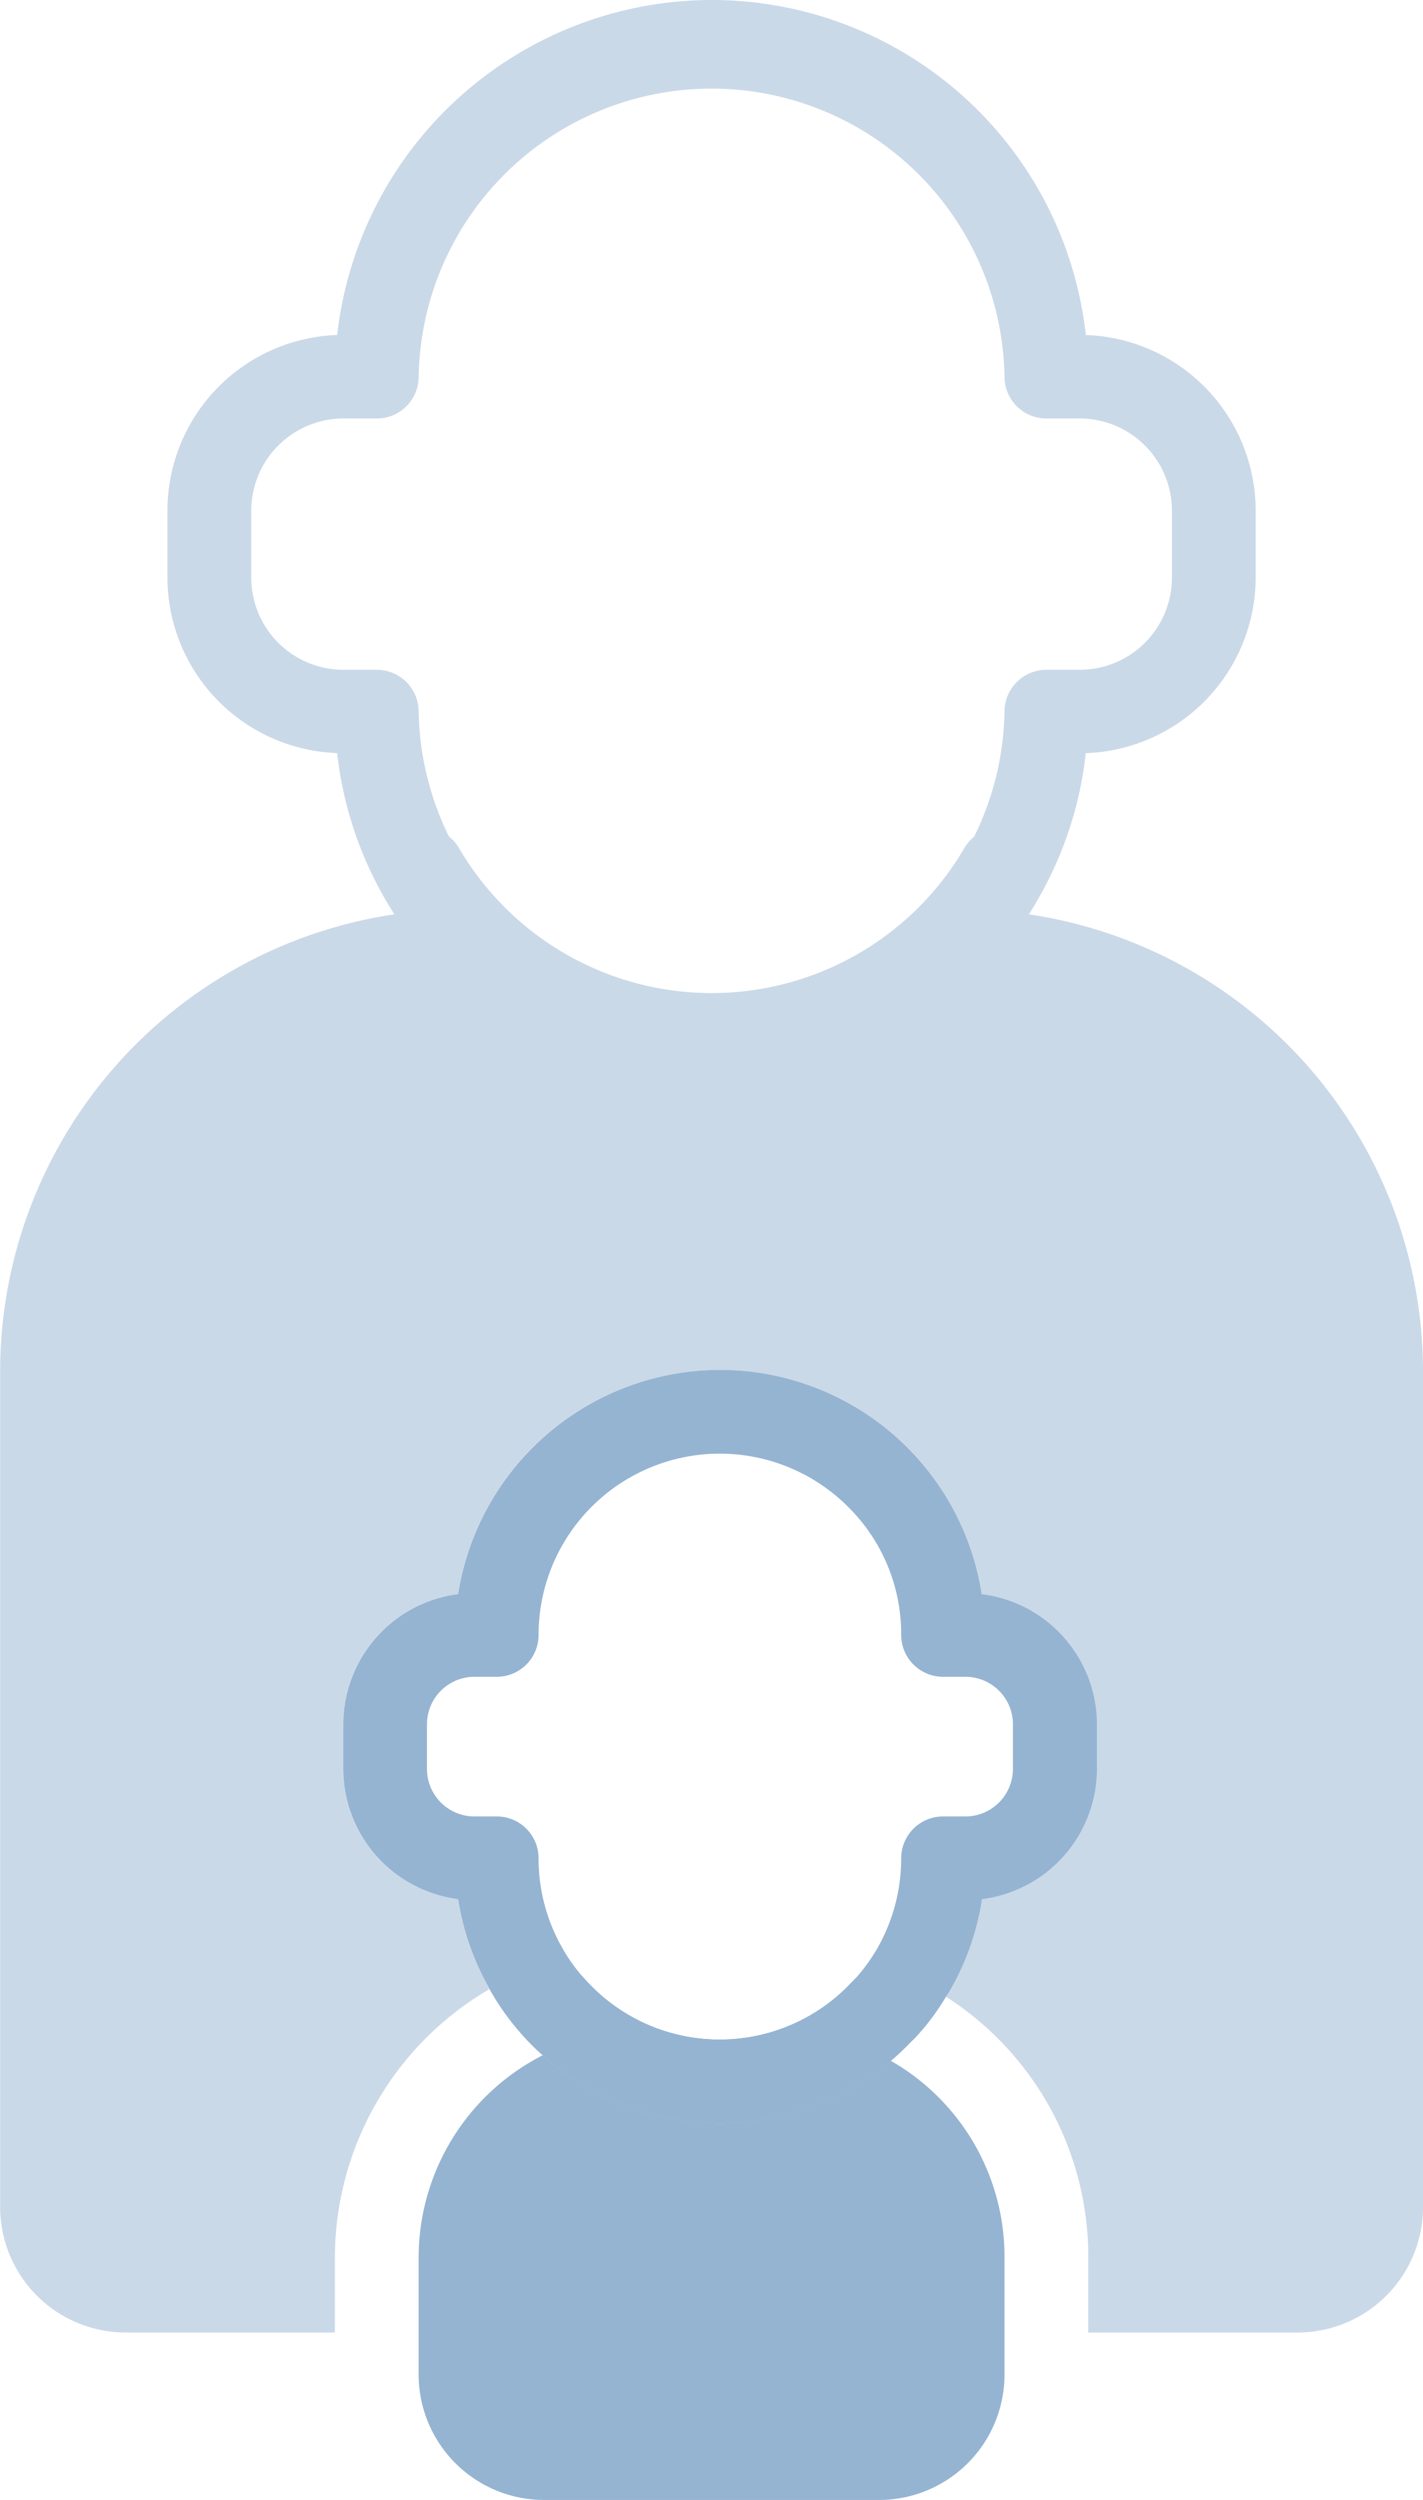 <svg id="Parental_Care" data-name="Parental Care" xmlns="http://www.w3.org/2000/svg" width="72.145" height="126.742" viewBox="0 0 72.145 126.742">
  <g id="Group_14181" data-name="Group 14181">
    <path id="Path_10054" data-name="Path 10054" d="M42.615,35.021a2.14,2.14,0,0,0-1.99,1.046A14.837,14.837,0,0,1,15,36.059,2.147,2.147,0,0,0,13,35.021a25.581,25.581,0,0,0-3.021.4,19.31,19.31,0,0,0,1.345,2.785c.236.4.48.787.732,1.172h.016c.212.315.433.614.661.9l.047.071c.236.291.48.574.724.857l.024.031a17.079,17.079,0,0,0,1.6,1.6c.283.26.566.5.865.724l.031.024c.3.236.6.456.913.669.267.2.551.378.842.551a11.066,11.066,0,0,0,1.07.614c.346.189.708.362,1.078.535a4.924,4.924,0,0,0,.59.252c.189.087.385.165.574.236.409.157.834.3,1.259.417.165.055.323.1.488.149.409.11.818.212,1.243.291.189.039.385.071.582.11.212.031.417.063.629.087l.4.055a18.894,18.894,0,0,0,4.216,0l.4-.055c.212-.024.417-.055.629-.087.2-.039.393-.071.582-.11.417-.079.834-.181,1.243-.291.165-.047.33-.094.5-.149a18.52,18.52,0,0,0,3.493-1.432c.323-.165.645-.354.952-.543a18.86,18.86,0,0,0,5.145-4.563l.024-.031c.22-.291.448-.6.661-.913h.008c.267-.378.511-.763.739-1.164a19,19,0,0,0,1.345-2.793A25.581,25.581,0,0,0,42.615,35.021ZM37.32,93.045a2.067,2.067,0,0,0-1.251-.118,3.228,3.228,0,0,0-.417.126h-.008a3.569,3.569,0,0,0-.378.212,2.365,2.365,0,0,0-.22.173l-.118.118a9.16,9.16,0,0,1-13.593-.2l-.008-.008a2.129,2.129,0,0,0-2.321-.59,15.575,15.575,0,0,0-2.454,1.156l.079.134a12.727,12.727,0,0,0,1.51,2.108,12.4,12.4,0,0,0,1.109,1.117c.307.275.621.535.952.787s.669.472,1.023.684a5.765,5.765,0,0,0,.527.307c.142.087.291.157.448.236a12.643,12.643,0,0,0,3.013,1.086,3.461,3.461,0,0,0,.5.1l.11.024.433.079c.1.016.2.024.307.031a2.737,2.737,0,0,0,.425.055h.031c.189.024.393.031.6.039s.417.024.621.024.4-.016.59-.024a3.113,3.113,0,0,0,.393-.024c.267-.016.527-.039.787-.079.2-.024.393-.055.59-.087s.378-.079.574-.126a9.617,9.617,0,0,0,1.133-.3c.37-.118.739-.252,1.093-.4.189-.079.362-.157.535-.236s.354-.173.527-.267c.142-.071.283-.149.433-.236a13.367,13.367,0,0,0,2-1.392,13.884,13.884,0,0,0,1.046-.991l.11-.1A12.031,12.031,0,0,0,39.68,94.3,14.352,14.352,0,0,0,37.32,93.045Z" transform="translate(8.267 6.928)" fill="#cad9e8"/>
    <path id="Path_10055" data-name="Path 10055" d="M79.809,58.713v42.44a6.362,6.362,0,0,1-6.364,6.364H62.84V103.7a15.649,15.649,0,0,0-7.229-13.216c.055-.079.1-.157.149-.228a13.162,13.162,0,0,0,1.676-4.712,6.67,6.67,0,0,0,5.829-6.608V76.68a6.668,6.668,0,0,0-5.829-6.6A13.433,13.433,0,0,0,44.165,58.713,13.465,13.465,0,0,0,30.886,70.08a6.668,6.668,0,0,0-5.821,6.6v2.258a6.67,6.67,0,0,0,5.821,6.608,13.273,13.273,0,0,0,1.6,4.555,15.794,15.794,0,0,0-7.843,13.6v3.815h-10.6a6.369,6.369,0,0,1-6.372-6.364V58.713A23.437,23.437,0,0,1,27.991,35.569h.016c.212.315.433.614.661.9l.047.071c.228.3.472.582.724.857l.024.031a17.082,17.082,0,0,0,1.6,1.6c.283.26.566.5.865.724l.031.024c.3.236.6.456.913.669.267.2.551.378.842.551a11.062,11.062,0,0,0,1.07.614,10.563,10.563,0,0,0,1.078.535,4.921,4.921,0,0,0,.59.252c.189.087.385.165.574.236.409.157.834.3,1.259.417.165.055.323.1.488.149.409.11.818.212,1.243.291.189.039.385.071.582.11.212.031.417.063.629.087l.4.055a18.9,18.9,0,0,0,4.216,0l.4-.055c.212-.024.417-.055.629-.087.2-.039.393-.071.582-.11.417-.079.834-.181,1.243-.291.165-.047.33-.094.5-.149a18.52,18.52,0,0,0,3.493-1.432c.323-.165.645-.354.952-.543a18.861,18.861,0,0,0,5.145-4.563l.024-.031c.236-.291.456-.6.669-.913A23.43,23.43,0,0,1,79.809,58.713Z" transform="translate(-7.664 10.737)" fill="#cad9e8"/>
    <path id="Path_10056" data-name="Path 10056" d="M55.305,46.594A19.078,19.078,0,0,0,36.331,29.61,19.128,19.128,0,0,0,17.349,46.594,8.915,8.915,0,0,0,8.743,55.5v3.39a8.92,8.92,0,0,0,8.606,8.9,18.965,18.965,0,0,0,2.5,7.52c.236.4.48.787.732,1.172H20.6c.212.315.433.614.661.9l.047.071c.236.291.48.574.724.857l.024.031a17.078,17.078,0,0,0,1.6,1.6c.283.26.566.5.865.724l.031.024c.3.236.6.456.913.669.267.2.551.378.842.551a11.064,11.064,0,0,0,1.07.614c.346.189.708.362,1.078.535a4.918,4.918,0,0,0,.59.252c.189.087.385.165.574.236.409.157.834.3,1.259.417.165.055.323.1.488.149.409.11.818.212,1.243.291.189.039.385.071.582.11.212.031.417.063.629.087l.4.055a18.9,18.9,0,0,0,4.216,0l.4-.055c.212-.024.417-.055.629-.087.2-.039.393-.071.582-.11.417-.079.834-.181,1.243-.291.165-.047.33-.094.5-.149a18.52,18.52,0,0,0,3.493-1.432c.323-.165.645-.354.952-.543a18.861,18.861,0,0,0,5.145-4.563L51.4,77.4c.236-.291.456-.6.669-.913.267-.378.511-.763.739-1.164a19.006,19.006,0,0,0,1.345-2.793,18.77,18.77,0,0,0,1.149-4.736,8.922,8.922,0,0,0,8.614-8.9V55.5A8.916,8.916,0,0,0,55.305,46.594Zm4.366,12.3a4.677,4.677,0,0,1-4.665,4.673h-1.7a2.124,2.124,0,0,0-2.124,2.116,14.852,14.852,0,0,1-29.7,0,2.124,2.124,0,0,0-2.124-2.116h-1.7a4.677,4.677,0,0,1-4.665-4.673V55.5a4.677,4.677,0,0,1,4.665-4.673h1.7a2.123,2.123,0,0,0,2.124-2.116,14.852,14.852,0,0,1,29.7,0,2.123,2.123,0,0,0,2.124,2.116h1.7A4.677,4.677,0,0,1,59.671,55.5Z" transform="translate(-0.255 -29.61)" fill="#cad9e8"/>
    <path id="Path_10057" data-name="Path 10057" d="M42.247,49.878A13.433,13.433,0,0,0,28.976,38.511,13.465,13.465,0,0,0,15.7,49.878a6.668,6.668,0,0,0-5.821,6.6v2.258A6.67,6.67,0,0,0,15.7,65.344a13.274,13.274,0,0,0,1.6,4.555l.079.134a12.726,12.726,0,0,0,1.51,2.108,12.4,12.4,0,0,0,1.109,1.117c.307.275.621.535.952.787s.669.472,1.023.684a5.774,5.774,0,0,0,.527.307c.142.087.291.157.448.236a12.642,12.642,0,0,0,3.013,1.086,3.46,3.46,0,0,0,.5.1l.11.024.433.079c.1.016.2.024.307.031a2.736,2.736,0,0,0,.425.055h.031c.189.024.393.031.6.039s.417.024.621.024.4-.016.59-.024a3.114,3.114,0,0,0,.393-.024c.267-.016.527-.039.787-.079.2-.024.393-.055.59-.087s.378-.079.574-.126a9.614,9.614,0,0,0,1.133-.3c.37-.118.739-.252,1.093-.4.189-.079.362-.157.535-.236s.354-.173.527-.267c.142-.071.283-.149.433-.236a13.366,13.366,0,0,0,2-1.392,13.889,13.889,0,0,0,1.046-.991l.11-.1a12.032,12.032,0,0,0,1.636-2.163c.055-.079.1-.157.149-.228a13.162,13.162,0,0,0,1.676-4.712,6.67,6.67,0,0,0,5.829-6.608V56.478A6.668,6.668,0,0,0,42.247,49.878Zm1.581,8.858a2.407,2.407,0,0,1-2.4,2.415H40.288a2.123,2.123,0,0,0-2.124,2.116,9.185,9.185,0,0,1-1.251,4.641,8.928,8.928,0,0,1-1.125,1.518l-.118.118a9.16,9.16,0,0,1-13.593-.2l-.008-.008A8.57,8.57,0,0,1,21.031,67.9a9.135,9.135,0,0,1-1.251-4.633,2.117,2.117,0,0,0-2.116-2.116H16.523a2.407,2.407,0,0,1-2.4-2.415V56.478a2.406,2.406,0,0,1,2.4-2.407h1.141a2.118,2.118,0,0,0,2.116-2.124,9.189,9.189,0,0,1,15.694-6.49,9.058,9.058,0,0,1,2.69,6.49,2.125,2.125,0,0,0,2.124,2.124h1.141a2.406,2.406,0,0,1,2.4,2.407Z" transform="translate(7.525 30.939)" fill="#95b4d2"/>
    <path id="Path_10058" data-name="Path 10058" d="M31.587,42.757a2.067,2.067,0,0,0-1.251-.118,3.233,3.233,0,0,0-.417.126h-.008a3.567,3.567,0,0,0-.378.212,2.362,2.362,0,0,0-.22.173l-.118.118a9.16,9.16,0,0,1-13.593-.2l-.008-.008a2.129,2.129,0,0,0-2.321-.59,15.574,15.574,0,0,0-2.454,1.156l.079.134a12.727,12.727,0,0,0,1.51,2.108,12.4,12.4,0,0,0,1.109,1.117c.307.275.621.535.952.787s.669.472,1.023.684a5.772,5.772,0,0,0,.527.307c.142.087.291.157.448.236a12.641,12.641,0,0,0,3.013,1.086,3.459,3.459,0,0,0,.5.1l.11.024.433.079c.1.016.2.024.307.031a2.738,2.738,0,0,0,.425.055h.031c.189.024.393.031.6.039s.417.024.621.024.4-.016.59-.024a3.113,3.113,0,0,0,.393-.024c.267-.016.527-.039.787-.079.2-.024.393-.055.59-.087s.378-.079.574-.126a9.622,9.622,0,0,0,1.133-.3c.37-.118.739-.252,1.093-.4.189-.079.362-.157.535-.236s.354-.173.527-.267c.142-.071.283-.149.433-.236a13.366,13.366,0,0,0,2-1.392,13.885,13.885,0,0,0,1.046-.991l.11-.1a12.031,12.031,0,0,0,1.636-2.163A14.352,14.352,0,0,0,31.587,42.757Z" transform="translate(14 57.215)" fill="#95b4d2"/>
    <path id="Path_10059" data-name="Path 10059" d="M40.066,53.17V59.11A6.362,6.362,0,0,1,33.7,65.474H16.726a6.362,6.362,0,0,1-6.364-6.364V53.17a11.524,11.524,0,0,1,6.293-10.242c.307.275.621.535.952.787s.669.472,1.023.684a5.772,5.772,0,0,0,.527.307c.142.087.291.157.448.236a12.642,12.642,0,0,0,3.013,1.086,3.459,3.459,0,0,0,.5.1l.11.024.433.079c.1.016.2.024.307.031a2.737,2.737,0,0,0,.425.055h.031c.189.024.393.031.6.039s.417.024.621.024.4-.016.59-.024a3.113,3.113,0,0,0,.393-.024c.267-.016.527-.039.787-.079.2-.024.393-.055.59-.087s.378-.079.574-.126a9.617,9.617,0,0,0,1.133-.3c.37-.118.739-.252,1.093-.4.189-.079.362-.157.535-.236s.354-.173.527-.267c.142-.071.283-.149.433-.236a13.366,13.366,0,0,0,2-1.392A11.44,11.44,0,0,1,40.066,53.17Z" transform="translate(10.862 61.268)" fill="#95b4d2"/>
  </g>
</svg>
